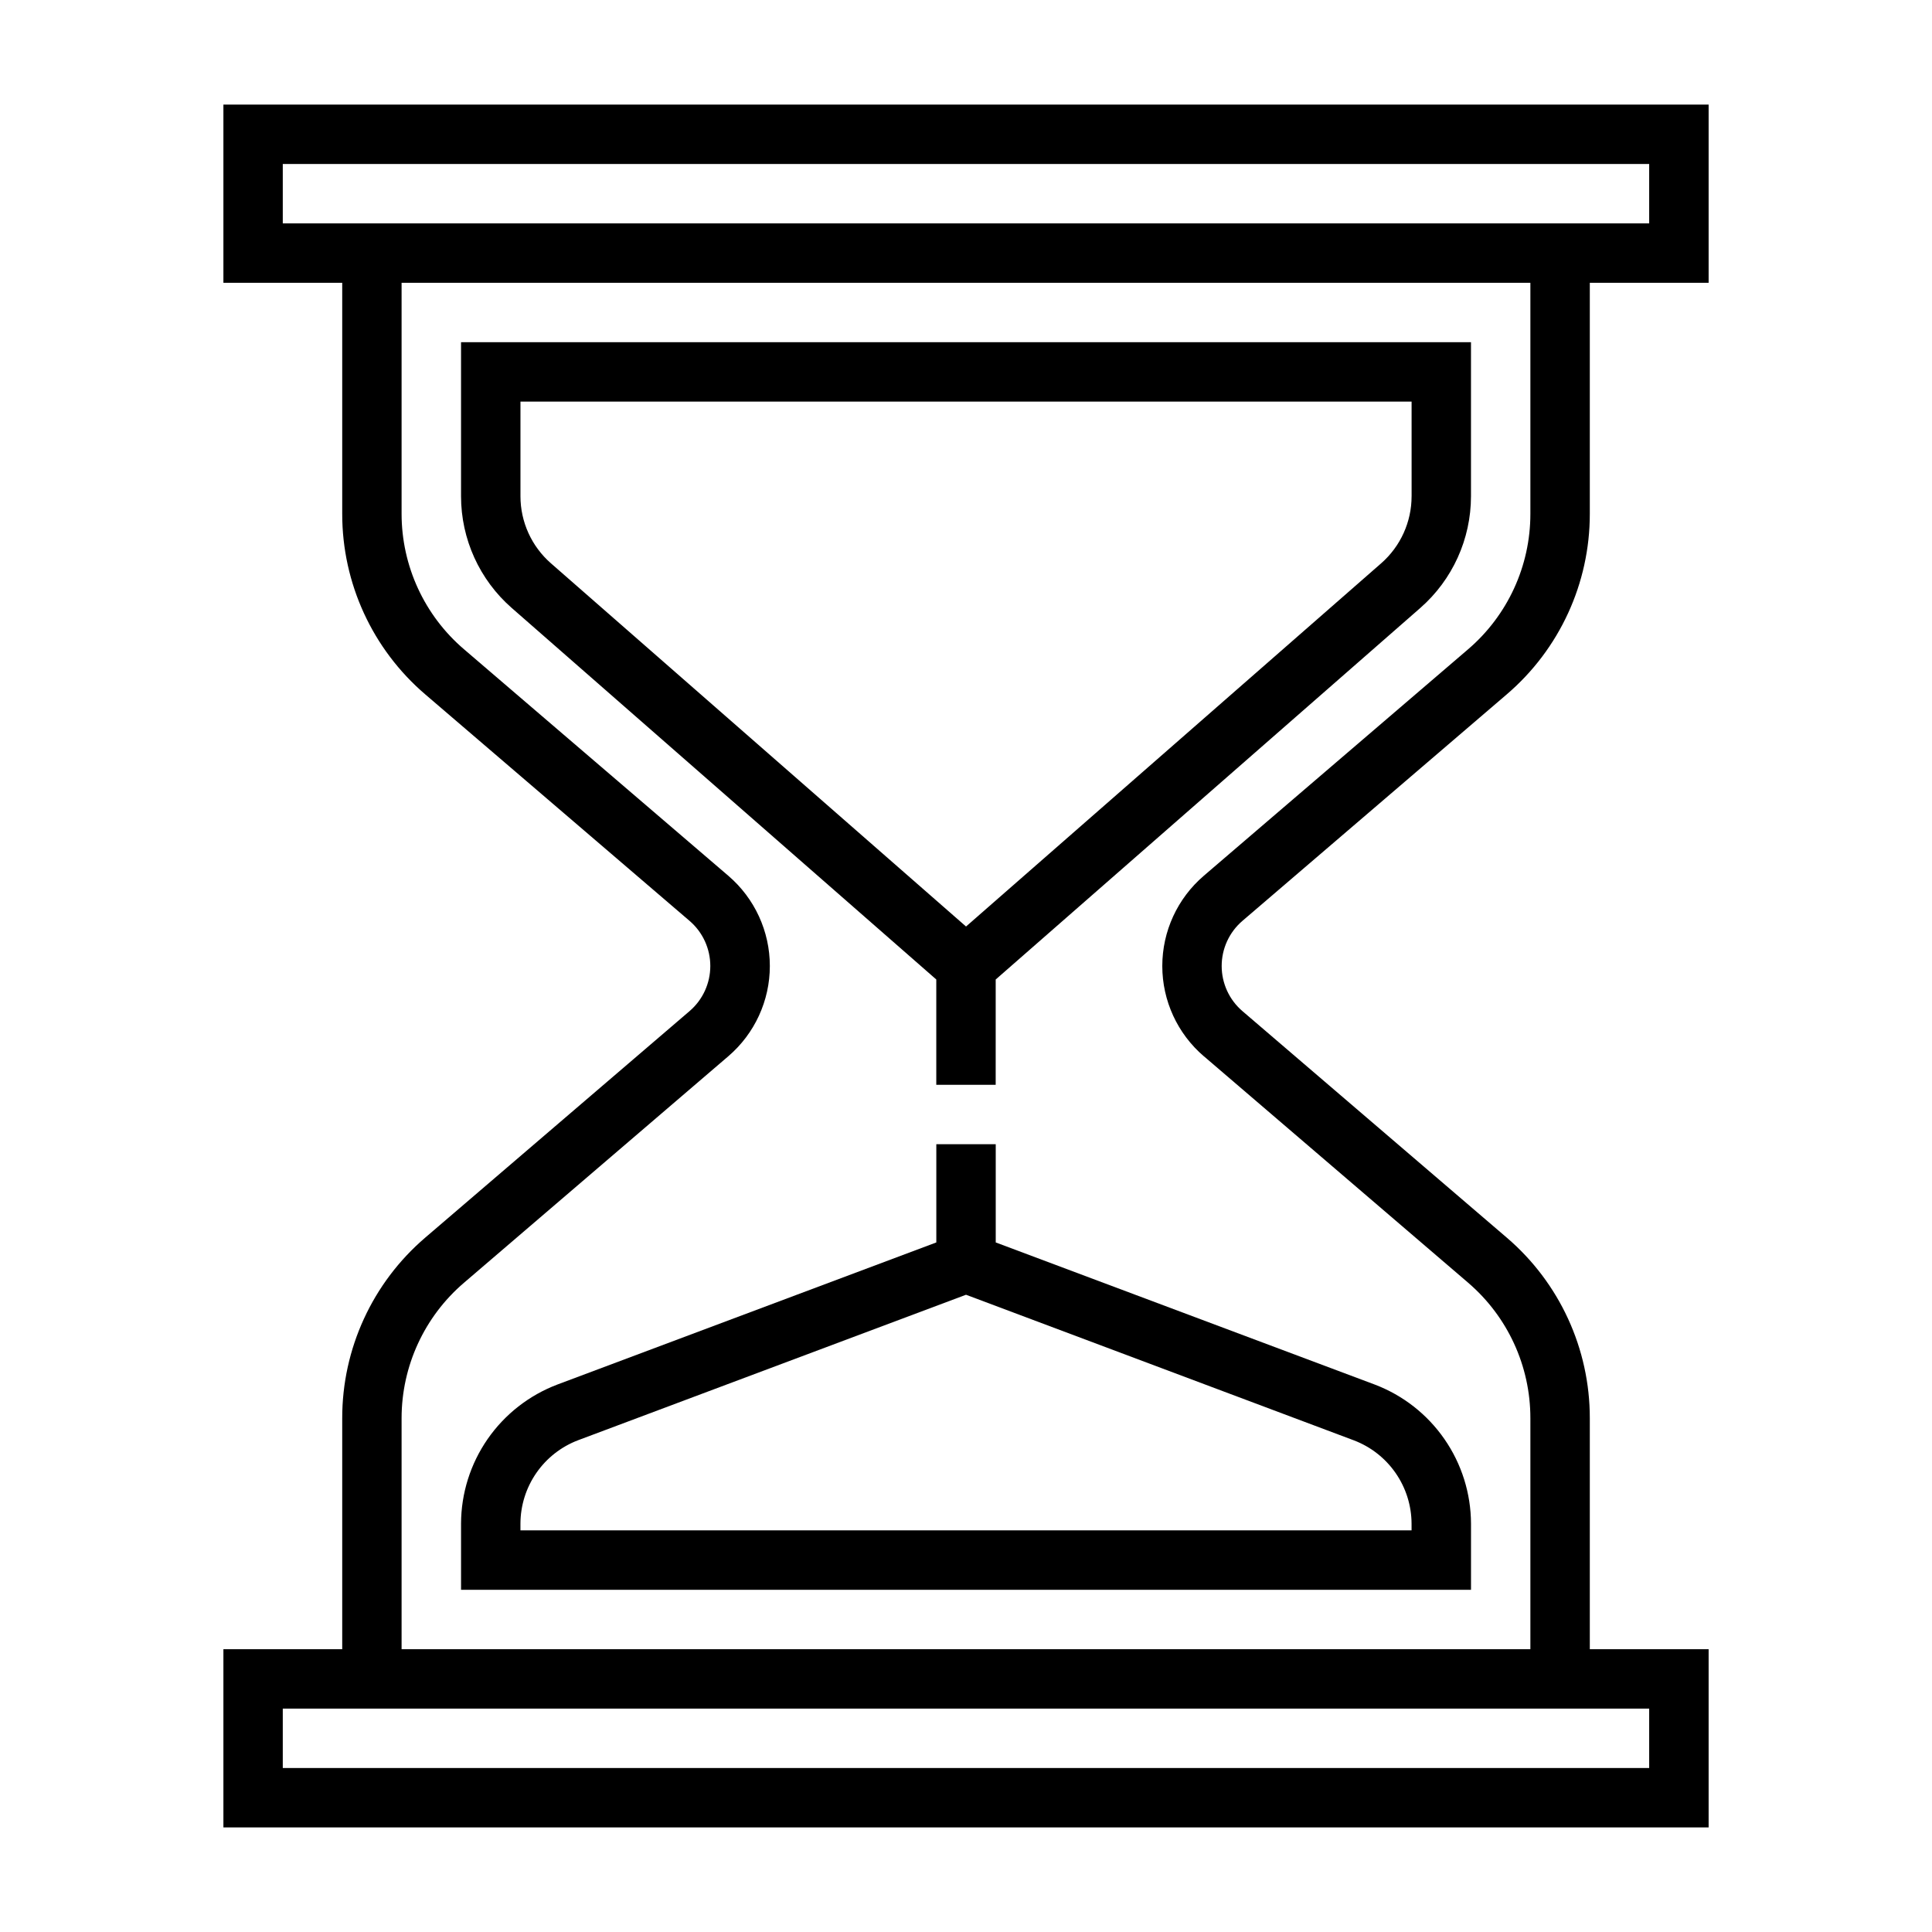 <?xml version="1.0" encoding="UTF-8"?>
<!-- Uploaded to: SVG Repo, www.svgrepo.com, Generator: SVG Repo Mixer Tools -->
<svg fill="#000000" width="800px" height="800px" version="1.1" viewBox="144 144 512 512" xmlns="http://www.w3.org/2000/svg">
 <g>
  <path d="m543.32 328c13.969-11.957 22.004-29.426 21.996-47.812v-61.246h31.488v-47.23h-393.6v47.23h31.488v61.246c-0.012 18.383 8.023 35.852 21.984 47.812l70.062 60.039c3.492 2.992 5.5 7.359 5.5 11.961 0 4.598-2.008 8.965-5.5 11.957l-70.062 60.039c-13.961 11.961-21.996 29.43-21.984 47.816v61.242h-31.488v47.23l393.6 0.004v-47.234h-31.488v-61.242c0.008-18.391-8.027-35.859-21.996-47.816l-70.062-60.039c-3.492-2.992-5.5-7.359-5.5-11.957 0-4.602 2.008-8.969 5.5-11.961zm-324.38-124.8v-15.746h362.11v15.746zm362.11 393.6v15.742h-362.11v-15.742zm-118.02-172.89 70.062 60.039h-0.004c10.465 8.977 16.484 22.078 16.477 35.867v61.242h-299.14v-61.242c0.008-13.797 6.047-26.898 16.531-35.867l70.062-60.039c6.977-5.984 10.996-14.715 10.996-23.906 0-9.195-4.019-17.926-10.996-23.91l-70.062-60.039c-10.484-8.965-16.523-22.07-16.531-35.863v-61.246h299.14v61.246c0.004 13.789-6.023 26.891-16.492 35.863l-70.062 60.039h0.004c-6.981 5.984-10.996 14.715-10.996 23.91 0 9.191 4.016 17.922 10.996 23.906z"/>
  <path d="m266.18 234.69v40.816c0 11.348 4.898 22.148 13.445 29.621l112.5 98.449v27.914h15.742l0.004-27.914 112.51-98.449c8.543-7.473 13.441-18.273 13.445-29.621v-40.816zm251.91 40.816h-0.004c0.004 6.809-2.938 13.289-8.059 17.773l-110.02 96.258-110.01-96.258c-5.129-4.484-8.07-10.965-8.07-17.773v-25.074h236.16z"/>
  <path d="m508.29 510.91-100.41-37.652v-26.031h-15.746v26.031l-100.41 37.652c-7.488 2.836-13.941 7.879-18.504 14.457-4.559 6.582-7.016 14.395-7.039 22.402v17.539h267.65v-17.539c-0.027-8.008-2.481-15.816-7.043-22.398-4.559-6.582-11.008-11.625-18.496-14.461zm9.793 38.652h-236.16v-1.793c0.016-4.805 1.488-9.492 4.227-13.441 2.734-3.949 6.606-6.973 11.102-8.672l102.75-38.535 102.76 38.574c4.484 1.699 8.348 4.719 11.082 8.66 2.734 3.938 4.211 8.617 4.234 13.414z"/>
 </g>
</svg>